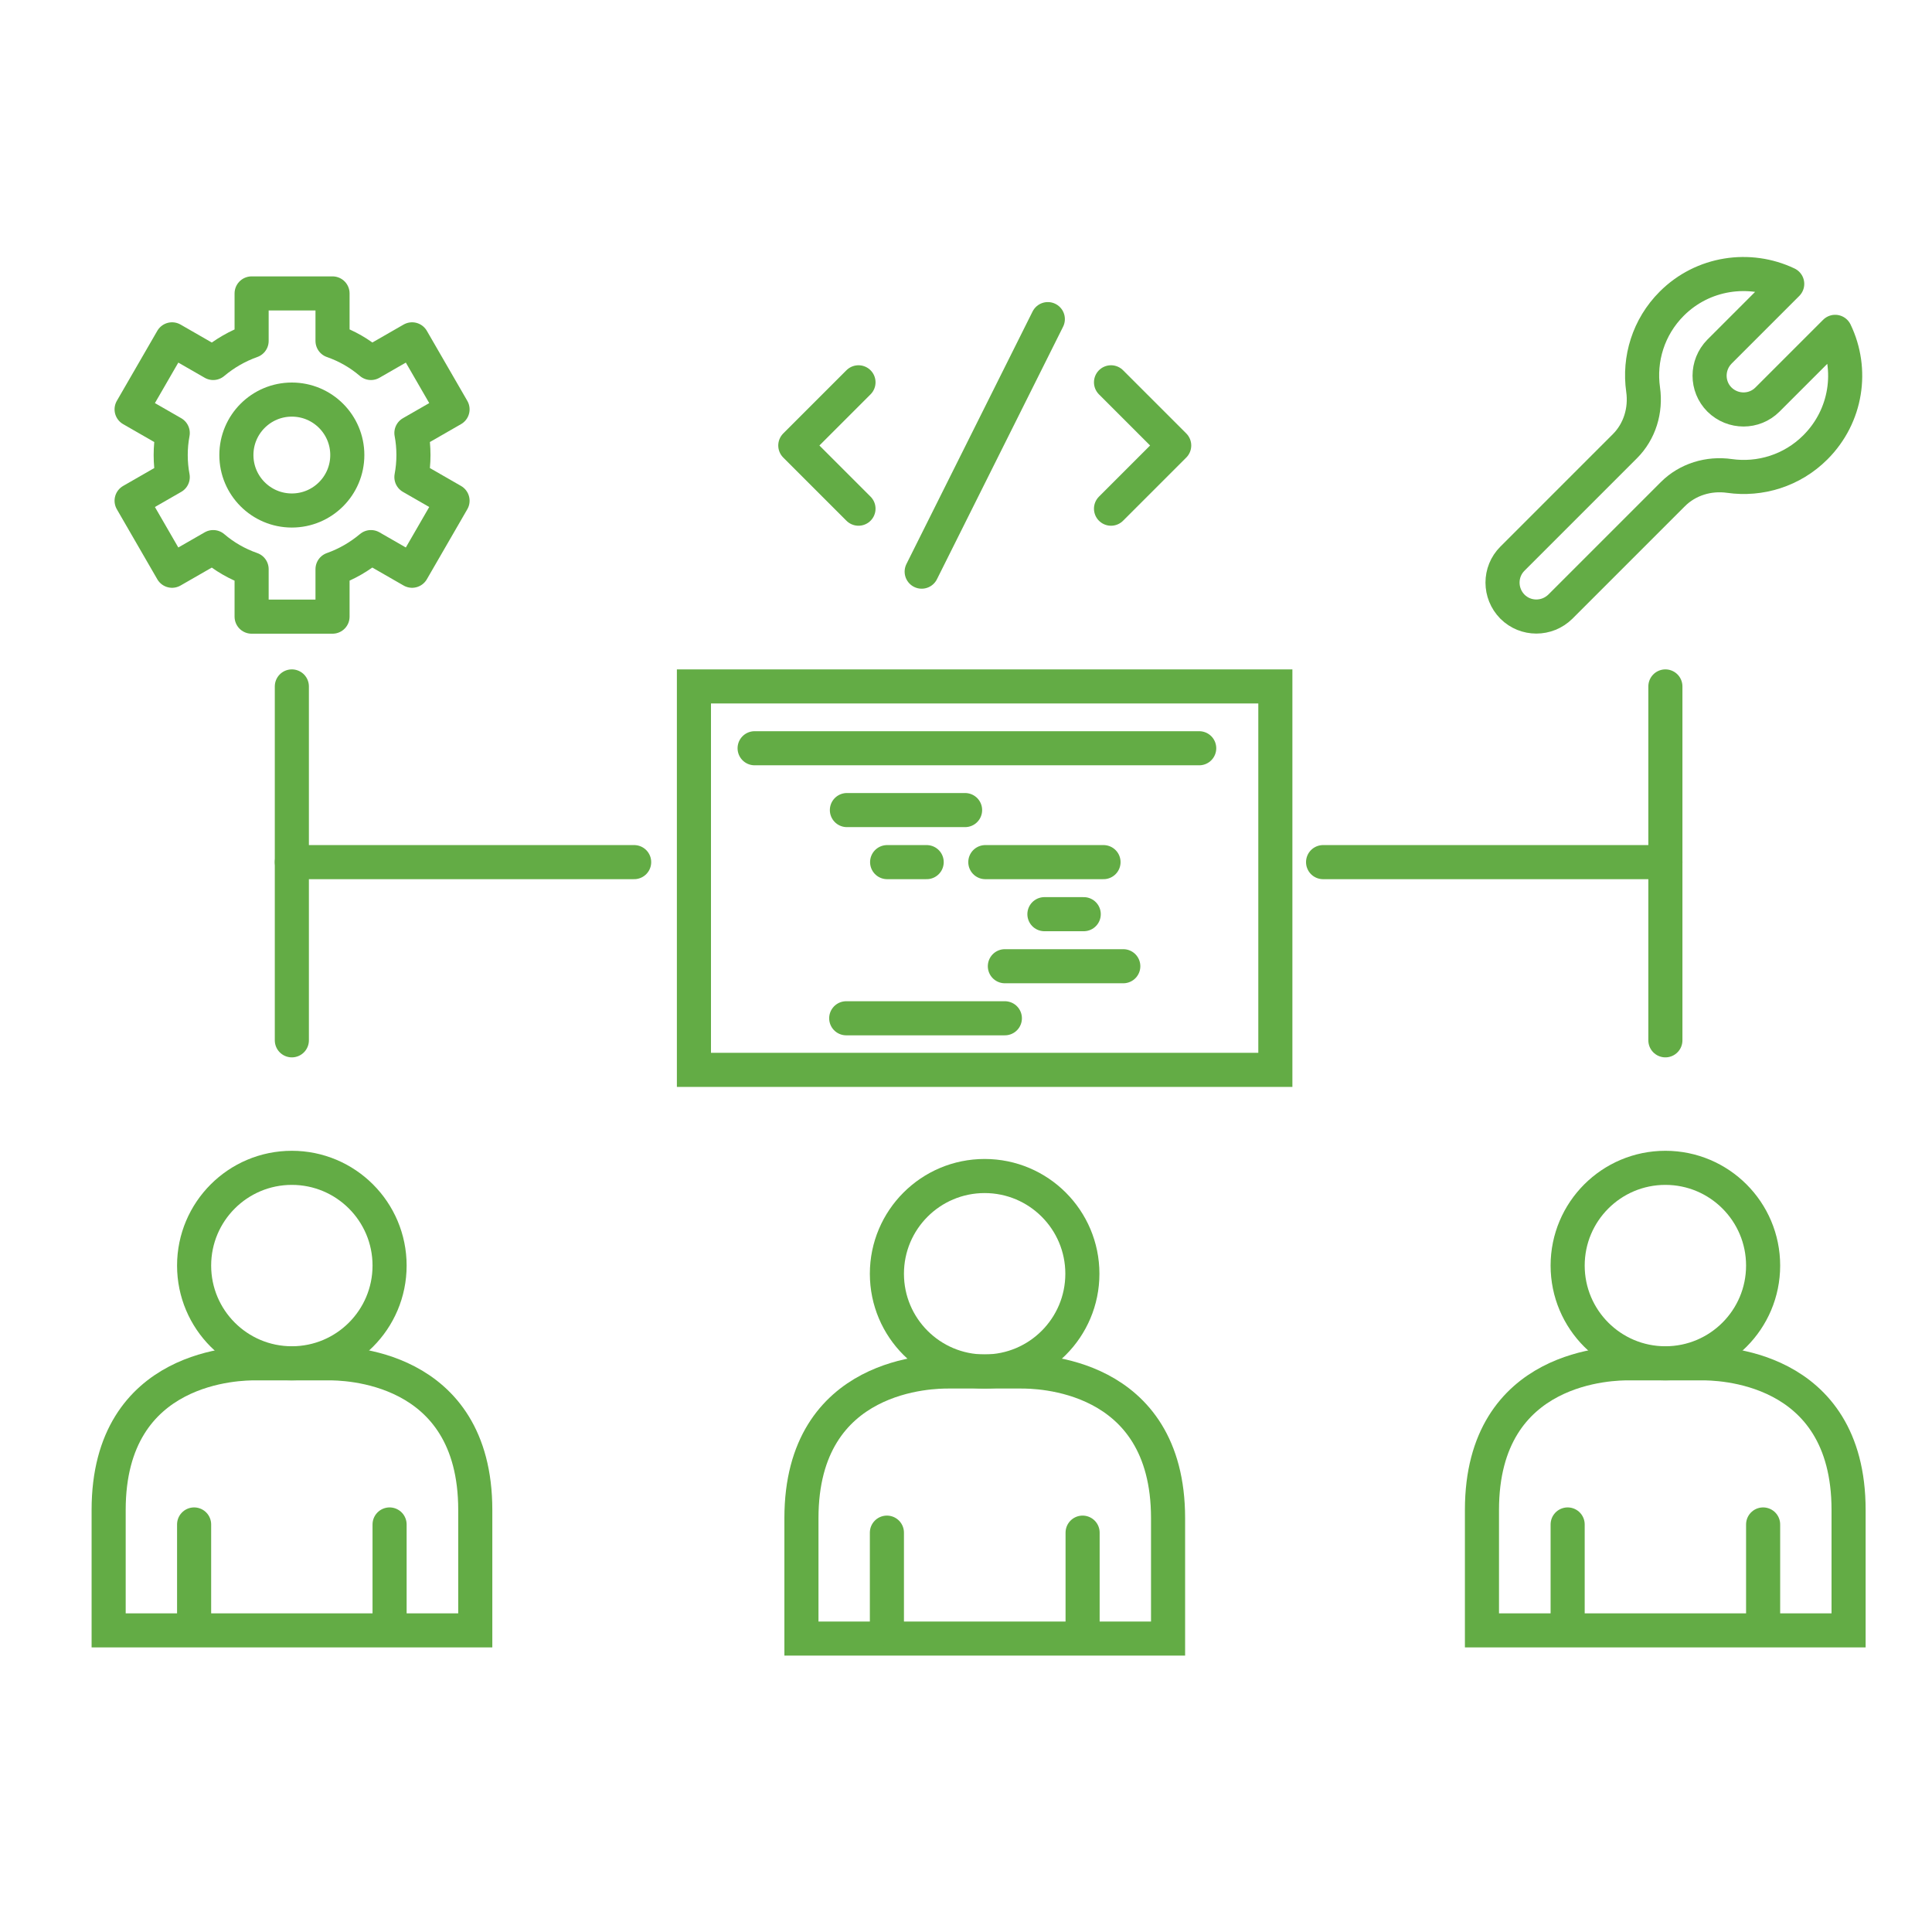 <?xml version="1.0" encoding="UTF-8"?>
<svg xmlns="http://www.w3.org/2000/svg" id="Layer_1" data-name="Layer 1" width="85" height="85" viewBox="0 0 85 85">
  <defs>
    <style>
      .cls-1 {
        stroke-linejoin: round;
      }

      .cls-1, .cls-2 {
        fill: none;
        stroke: #63ac45;
        stroke-linecap: round;
        stroke-width: 1.5px;
      }

      .cls-2 {
        stroke-miterlimit: 10;
      }
    </style>
  </defs>
  <g>
    <path class="cls-1" d="m7.51,20.02c0,.33.03.66.09.97l-1.81,1.04,1.78,3.08,1.81-1.04c.49.42,1.06.75,1.69.97v2.09s3.56,0,3.56,0v-2.09c.62-.22,1.19-.55,1.69-.97l1.81,1.04,1.78-3.08-1.81-1.04c.06-.32.09-.64.09-.97s-.03-.66-.09-.97l1.81-1.04-1.78-3.08-1.81,1.04c-.49-.42-1.06-.75-1.69-.97v-2.09s-3.56,0-3.56,0v2.09c-.62.22-1.19.55-1.69.97l-1.81-1.04-1.78,3.08,1.81,1.04c-.06.32-.09.64-.09.97Z"></path>
    <circle class="cls-1" cx="12.84" cy="20.02" r="2.44"></circle>
  </g>
  <path class="cls-1" d="m80.74,14.6l-2.98,2.98c-.58.58-1.52.58-2.11,0h0c-.58-.58-.58-1.52,0-2.11l2.98-2.98c-1.66-.79-3.71-.5-5.08.87-1.03,1.03-1.45,2.44-1.26,3.78.13.91-.15,1.84-.8,2.49l-4.95,4.95c-.58.58-.58,1.52,0,2.11h0c.58.58,1.52.58,2.11,0l4.95-4.95c.65-.65,1.58-.93,2.49-.8,1.34.19,2.75-.23,3.78-1.26,1.38-1.38,1.67-3.42.87-5.08Z"></path>
  <g>
    <polygon class="cls-2" points="30.53 42.13 30.53 47.07 56.11 47.07 56.11 30.2 30.53 30.2 30.53 34.82 30.53 42.13"></polygon>
    <line class="cls-2" x1="33.2" y1="32.92" x2="52.76" y2="32.92"></line>
    <g>
      <line class="cls-1" x1="44.21" y1="42.51" x2="49.42" y2="42.51"></line>
      <line class="cls-1" x1="37.23" y1="44.8" x2="44.21" y2="44.8"></line>
      <line class="cls-1" x1="37.26" y1="35.64" x2="42.46" y2="35.64"></line>
      <g>
        <line class="cls-1" x1="43.35" y1="37.93" x2="48.55" y2="37.93"></line>
        <line class="cls-1" x1="39.03" y1="37.93" x2="40.77" y2="37.93"></line>
      </g>
      <line class="cls-1" x1="45.95" y1="40.22" x2="47.68" y2="40.22"></line>
    </g>
  </g>
  <g>
    <circle class="cls-2" cx="43.32" cy="56.04" r="4.3"></circle>
    <path class="cls-2" d="m44.94,60.34h-3.23c-.59,0-6.45,0-6.45,6.45v5.3h16.13v-5.3c0-6.45-5.86-6.45-6.45-6.45Z"></path>
    <line class="cls-2" x1="39.02" y1="67.43" x2="39.02" y2="71.67"></line>
    <line class="cls-2" x1="47.63" y1="67.43" x2="47.63" y2="71.67"></line>
  </g>
  <g>
    <circle class="cls-2" cx="12.84" cy="55.68" r="4.3"></circle>
    <path class="cls-2" d="m14.46,59.98h-3.23c-.59,0-6.45,0-6.45,6.45v5.3h16.13v-5.3c0-6.45-5.86-6.45-6.45-6.45Z"></path>
    <line class="cls-2" x1="8.54" y1="67.07" x2="8.54" y2="71.32"></line>
    <line class="cls-2" x1="17.14" y1="67.07" x2="17.14" y2="71.32"></line>
  </g>
  <g>
    <circle class="cls-2" cx="73.27" cy="55.68" r="4.3"></circle>
    <path class="cls-2" d="m74.88,59.98h-3.23c-.59,0-6.45,0-6.45,6.45v5.3h16.13v-5.3c0-6.45-5.86-6.45-6.45-6.45Z"></path>
    <line class="cls-2" x1="68.97" y1="67.07" x2="68.97" y2="71.32"></line>
    <line class="cls-2" x1="77.57" y1="67.07" x2="77.57" y2="71.32"></line>
  </g>
  <g>
    <polyline class="cls-1" points="37.77 16.82 34.99 19.6 37.77 22.38"></polyline>
    <polyline class="cls-1" points="48.88 22.38 51.66 19.6 48.88 16.82"></polyline>
    <line class="cls-1" x1="40.55" y1="25.15" x2="46.1" y2="14.04"></line>
  </g>
  <line class="cls-1" x1="73.27" y1="30.2" x2="73.27" y2="45.77"></line>
  <line class="cls-1" x1="12.84" y1="30.2" x2="12.84" y2="45.77"></line>
  <line class="cls-1" x1="12.84" y1="37.93" x2="27.9" y2="37.93"></line>
  <line class="cls-1" x1="58.21" y1="37.93" x2="73.27" y2="37.93"></line>
</svg>
